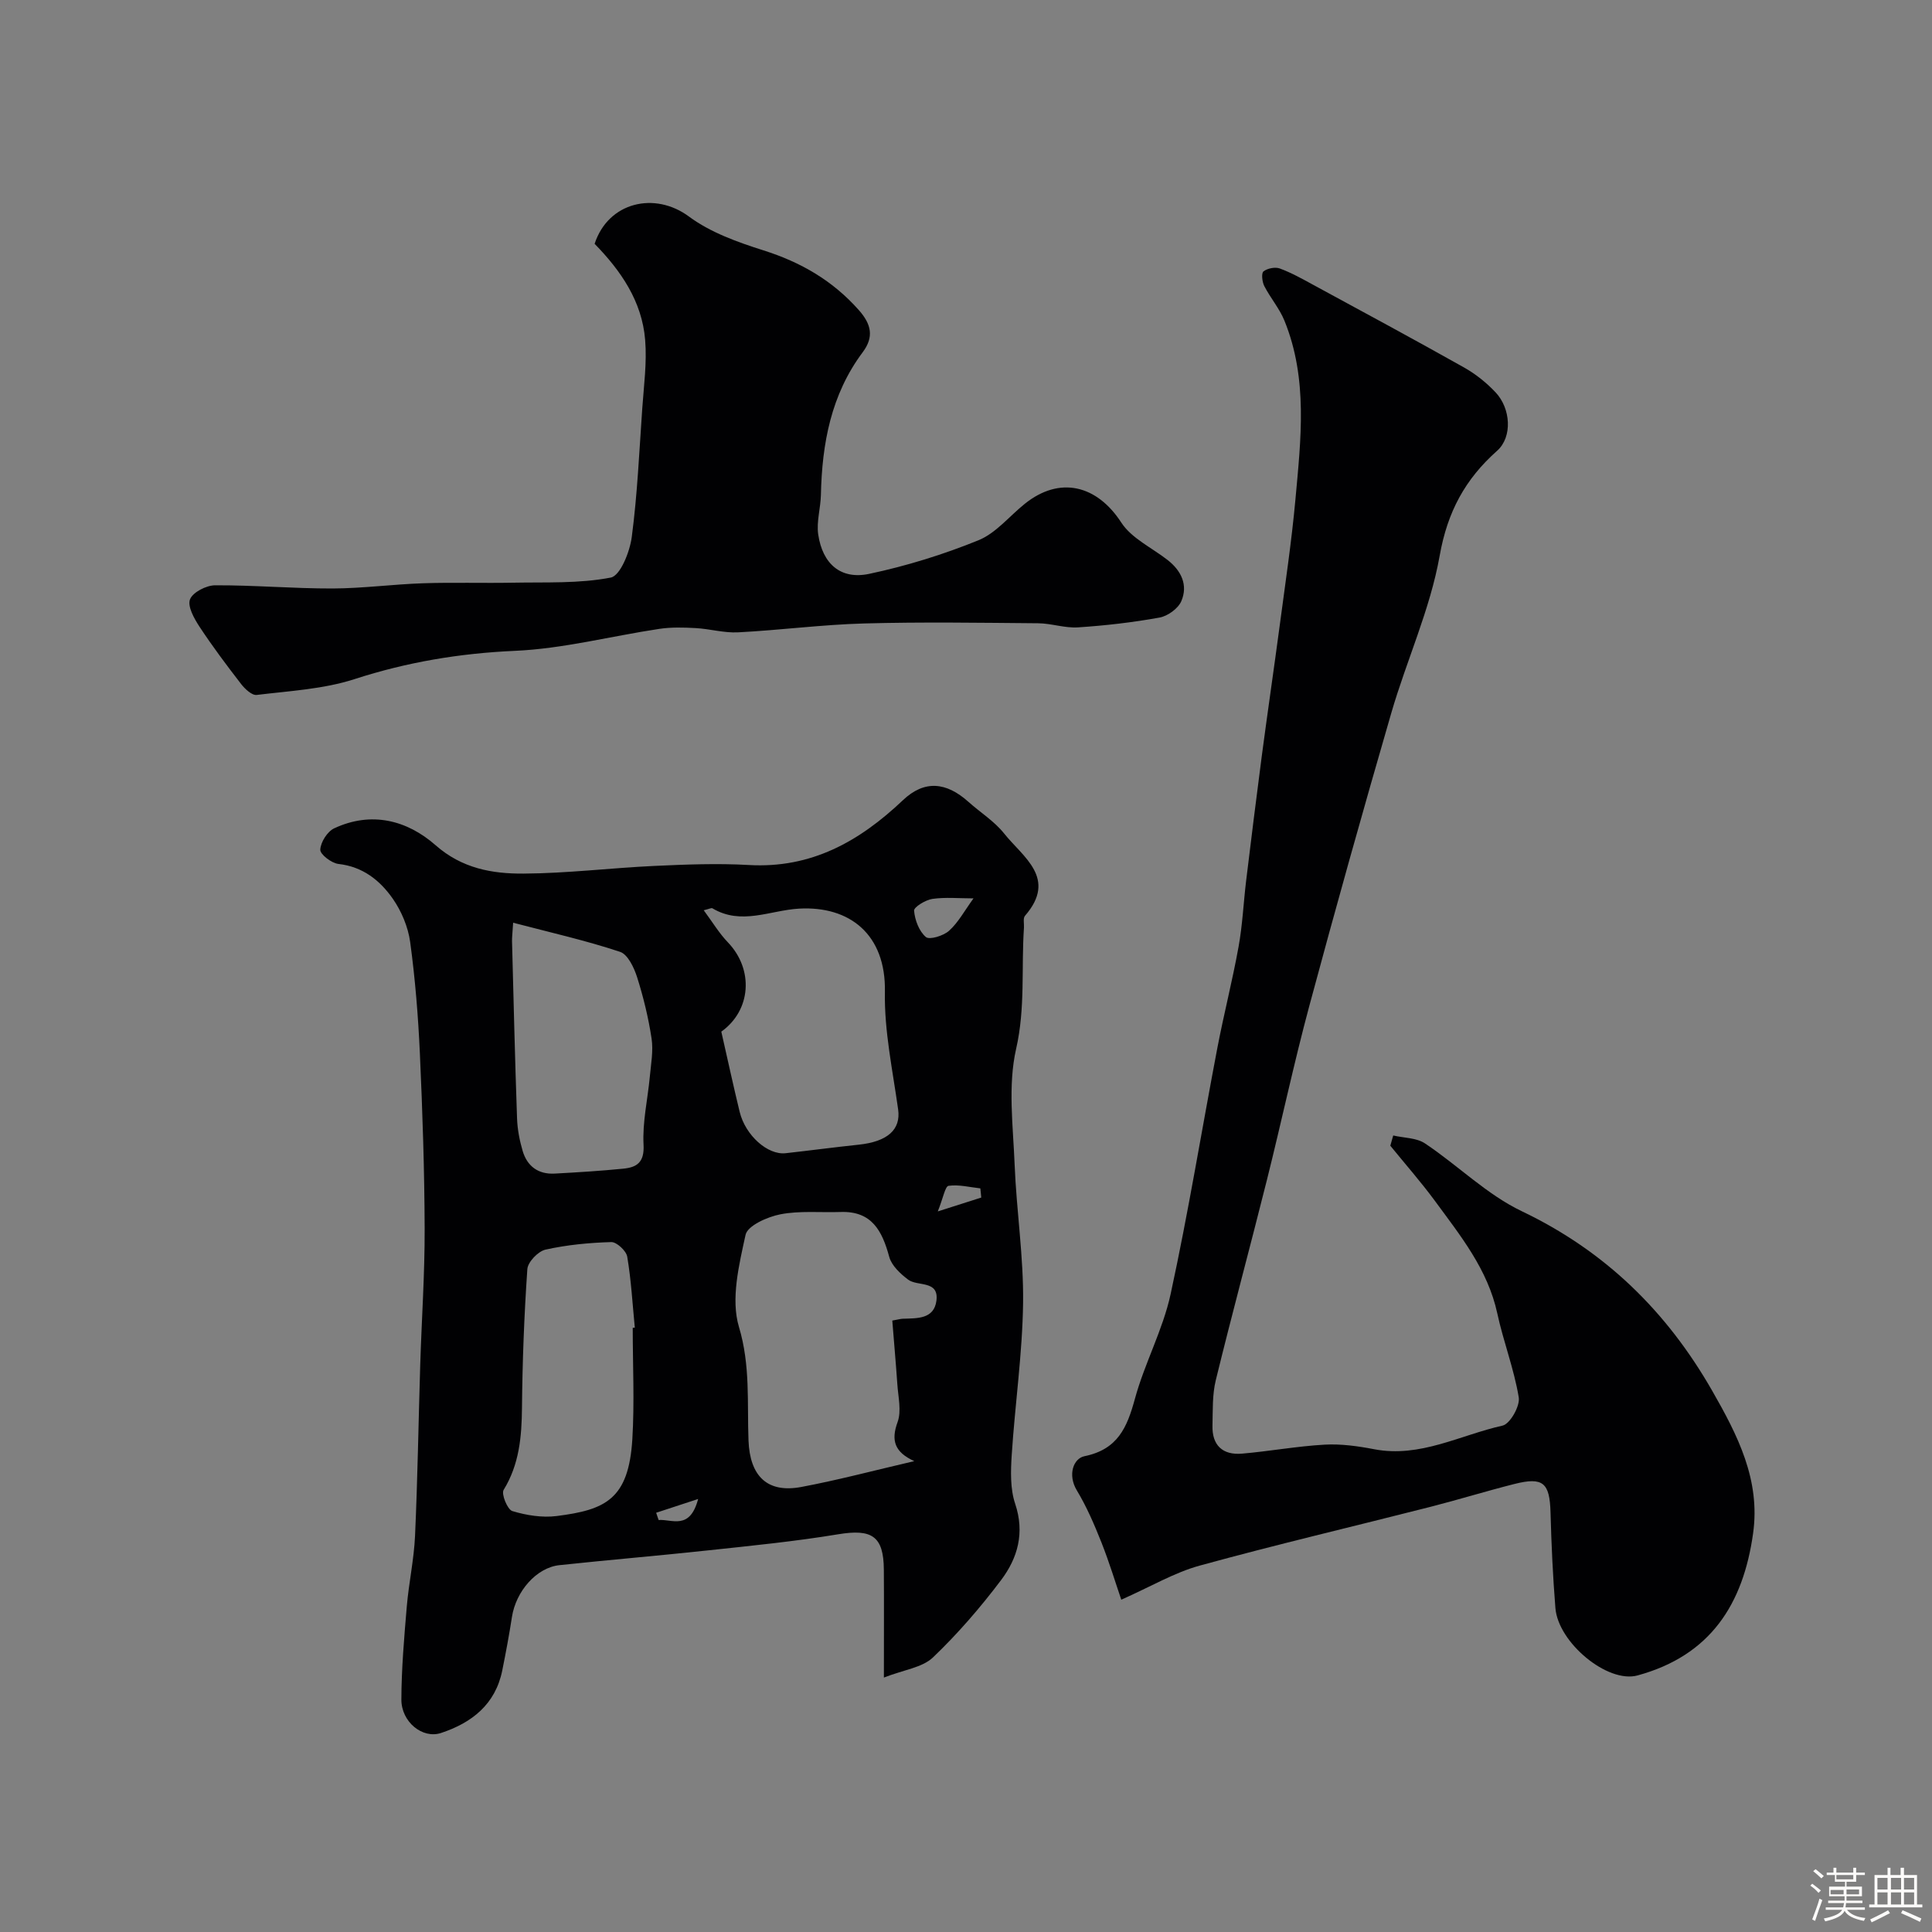 <svg enable-background="new 0 0 400 400" viewBox="0 0 400 400" xmlns="http://www.w3.org/2000/svg"><rect x="0" y="0" width="400" height="400" fill="#808080" stroke="none"/><path d="m374.8 390.4.4-.4c.7.5 1.3 1 1.8 1.4l-.5.5c-.5-.6-1.1-1.1-1.7-1.5zm1 7.3-.6-.3c.5-1.4 1.1-2.8 1.5-4.3.2.1.4.2.6.3-.5 1.3-1 2.8-1.5 4.3zm-.4-10.3.5-.4c.4.3 1 .8 1.7 1.4l-.5.5c-.5-.5-1.1-1-1.7-1.5zm2.5.3h1.7v-1h.6v1h3.5v-1h.6v1h1.8v.5h-1.8v1.4h-2v1h3.2v2h-3.2v.9h3.3v.5h-3.4c0 .3-.1.6-.1.9h4v.5h-3.7c.7.9 1.9 1.5 3.8 1.7-.1.2-.2.4-.3.6-2.1-.4-3.5-1.1-4-2.1-.4 1-1.8 1.7-4 2.2-.1-.2-.2-.4-.3-.6 2.1-.4 3.4-1 3.8-1.8h-3.4v-.5h3.6c.1-.3.1-.6.2-.9h-3.3v-.5h3.4c0-.3 0-.6 0-.9h-3.2v-2h3.3v-1h-2.1v-1.4h-1.7v-.5zm1.1 3.5v1h2.7c0-.3 0-.4 0-.4 0-.1 0-.2 0-.2 0-.1 0-.2 0-.3h-2.7zm1.2-3v.9h3.5v-.9zm4.7 3h-2.6v.6.4h2.6z" fill="#fcfbfa"/><path d="m393.6 386.7h.6v1.5h2.7v6.1h1.1v.6h-11v-.6h1.1v-6.1h2.7v-1.5h.6v1.5h2.1v-1.5zm-2.7 8.8.4.6c-1.2.6-2.5 1.3-3.8 1.9-.1-.2-.2-.4-.3-.6 1.2-.6 2.5-1.2 3.7-1.9zm-2.2-6.7v2.4h2.1v-2.4zm0 3v2.5h2.1v-2.5zm2.8-3v2.4h2.1v-2.4zm0 3v2.5h2.1v-2.5zm6 6.1c-1.4-.7-2.7-1.3-3.9-1.8l.3-.6c1.5.6 2.7 1.2 3.9 1.7zm-1.2-9.1h-2.1v2.4h2.1zm-2.1 3v2.5h2.1v-2.5z" fill="#fcfbfa"/><g fill="#010103"><path d="m183 347.32c0-8.74.04-15.54-.01-22.35-.05-6.96-2.49-8.47-9.48-7.31-8.88 1.47-17.87 2.36-26.83 3.32-10.28 1.11-20.59 1.97-30.87 3.07-4.75.51-9 5.41-9.82 10.74-.57 3.7-1.26 7.38-2 11.05-1.42 7.05-6.33 10.86-12.69 12.96-3.83 1.26-8.21-2.29-8.2-6.93.02-6.42.58-12.86 1.12-19.26.42-4.89 1.49-9.74 1.71-14.63.53-11.76.71-23.53 1.07-35.3.29-9.44.95-18.87.92-28.3-.04-12.1-.44-24.21-.99-36.3-.35-7.7-.97-15.41-2.01-23.05-.43-3.12-1.8-6.39-3.61-8.98-2.64-3.77-6.19-6.62-11.24-7.18-1.43-.16-3.81-1.99-3.76-2.96.08-1.56 1.47-3.76 2.89-4.42 7.68-3.58 15.07-1.7 21 3.52 5.45 4.79 11.69 5.9 18.17 5.86 9.04-.05 18.06-1.17 27.11-1.59 6.5-.3 13.05-.56 19.54-.19 12.94.75 22.9-4.87 31.91-13.41 4.46-4.23 8.97-3.79 13.57.33 2.45 2.2 5.36 4 7.38 6.54 3.92 4.92 11.09 9.28 4.33 17.06-.43.5-.16 1.61-.21 2.44-.57 8.34.31 16.62-1.62 25.09-1.74 7.64-.63 15.99-.31 24.01.38 9.55 1.87 19.08 1.75 28.6-.14 10.48-1.67 20.94-2.35 31.43-.22 3.38-.34 7.03.71 10.16 2.01 6.01.53 11.22-2.9 15.78-4.29 5.69-9.01 11.16-14.16 16.07-2.22 2.08-6 2.52-10.12 4.13zm1.74-73.91c1.22-.22 1.69-.36 2.17-.38 2.97-.1 6.48.11 6.97-3.76.53-4.28-3.92-2.86-5.88-4.35-1.6-1.21-3.4-2.89-3.89-4.69-1.46-5.36-3.58-9.52-10.05-9.3-4.17.14-8.45-.3-12.49.48-2.68.52-6.8 2.35-7.21 4.25-1.36 6.23-3.09 13.3-1.37 19.06 2.39 7.96 1.68 15.68 1.98 23.51.28 7.37 3.86 10.96 10.94 9.63 7.61-1.43 15.12-3.43 23.38-5.35-4.07-1.86-4.85-4.26-3.46-8.07.85-2.32.12-5.25-.05-7.9-.3-4.38-.7-8.77-1.04-13.13zm-35.4-59.82c1.34 5.9 2.5 11.27 3.8 16.61 1.19 4.88 5.81 8.98 9.52 8.56 5.03-.56 10.04-1.23 15.07-1.76 6.09-.63 8.8-3.17 8.22-7.3-1.13-8.1-2.89-16.25-2.74-24.35.23-11.94-7.35-17.81-17.75-17.23-6.02.34-11.96 3.52-17.97-.07-.2-.12-.63.13-1.79.41 1.8 2.42 3.17 4.74 5 6.64 5.42 5.66 4.8 14.11-1.36 18.49zm-18.34 61.32c.14-.01.29-.03.43-.04-.48-4.9-.75-9.84-1.57-14.69-.2-1.21-2.19-3.05-3.3-3.02-4.56.13-9.17.57-13.61 1.56-1.54.34-3.67 2.56-3.77 4.05-.66 9.55-1.02 19.13-1.11 28.71-.06 5.99-.55 11.69-3.8 16.99-.52.85.79 4.07 1.8 4.38 2.91.88 6.18 1.41 9.17 1.03 10.09-1.28 14.92-3.44 15.68-15.93.46-7.65.08-15.36.08-23.04zm-24.76-83.87c-.14 2.25-.25 3.05-.23 3.85.32 12.23.61 24.46 1.04 36.68.08 2.25.52 4.55 1.16 6.72.94 3.17 3.23 4.87 6.62 4.69 4.75-.26 9.5-.55 14.22-1.02 2.81-.28 4.39-1.3 4.19-4.96-.25-4.66.86-9.39 1.3-14.1.24-2.63.75-5.34.36-7.89-.65-4.3-1.69-8.57-3-12.71-.63-1.97-1.92-4.7-3.52-5.23-7-2.33-14.23-3.96-22.14-6.03zm95.31-5.04c-3.04 0-5.83-.28-8.52.11-1.42.21-3.84 1.7-3.78 2.43.16 1.94 1.03 4.26 2.44 5.46.75.64 3.65-.25 4.81-1.3 1.91-1.72 3.2-4.15 5.05-6.7zm1.61 61.94c-.06-.63-.13-1.27-.19-1.9-2.2-.24-4.45-.83-6.58-.53-.71.1-1.1 2.48-2.23 5.3 4.02-1.28 6.51-2.07 9-2.87zm-67.31 65.26c.17.5.34 1 .51 1.5 2.76-.21 6.46 2.19 8.18-4.35-3.61 1.18-6.15 2.02-8.69 2.85z"/><path d="m288.45 235.09c2.22.52 4.82.46 6.59 1.65 6.79 4.53 12.78 10.57 20.03 14.03 17.26 8.25 29.97 20.69 39.38 37.1 5.3 9.25 10.06 18.51 8.51 29.59-2.05 14.69-8.84 25.3-23.92 29.42-6.21 1.7-16.43-6.79-17.01-13.94-.53-6.58-.83-13.19-1.01-19.79-.17-6.15-1.52-7.41-7.47-5.91-5.83 1.47-11.58 3.25-17.41 4.74-15.92 4.06-31.92 7.81-47.75 12.16-5.22 1.43-10.04 4.31-16.24 7.06-1.16-3.39-2.46-7.68-4.1-11.83-1.47-3.7-3.06-7.41-5.11-10.81-1.93-3.21-.71-6.6 1.59-7.07 6.9-1.41 8.82-5.95 10.44-11.88 2-7.35 5.78-14.26 7.39-21.66 3.67-16.88 6.43-33.96 9.67-50.93 1.34-7.02 3.13-13.96 4.4-21 .82-4.51 1.02-9.12 1.57-13.68 1.05-8.61 2.11-17.23 3.24-25.83 1.2-9.08 2.53-18.14 3.74-27.22 1.14-8.6 2.43-17.2 3.22-25.84 1.13-12.45 2.64-25.01-2.28-37.08-1.03-2.52-2.9-4.69-4.16-7.14-.45-.87-.64-2.67-.17-3.04.82-.64 2.42-.96 3.39-.6 2.41.89 4.69 2.17 6.96 3.41 10.41 5.65 20.84 11.27 31.17 17.08 2.4 1.35 4.65 3.15 6.54 5.16 3.13 3.32 3.53 9.21.32 12.08-6.65 5.91-10.29 12.65-11.9 21.73-1.97 11.11-6.86 21.67-10.03 32.61-5.85 20.14-11.51 40.34-16.96 60.6-3.21 11.93-5.77 24.02-8.77 36-3.47 13.86-7.21 27.65-10.6 41.52-.73 2.99-.6 6.22-.68 9.34-.12 4.11 2.1 6.18 6.11 5.84 5.71-.49 11.38-1.54 17.1-1.86 3.4-.19 6.91.3 10.28.95 9.5 1.82 17.79-2.94 26.56-4.89 1.56-.35 3.66-4.05 3.36-5.85-.97-5.88-3.18-11.54-4.44-17.38-1.97-9.11-7.63-16.09-12.91-23.29-2.9-3.94-6.15-7.63-9.24-11.43.2-.71.4-1.41.6-2.12z"/><path d="m123.11 50.48c2.82-8.65 12.45-10.9 19.54-5.64 4.44 3.29 10.04 5.29 15.4 6.99 7.75 2.45 14.34 6.26 19.75 12.36 2.59 2.92 3.2 5.55.81 8.74-6.55 8.76-8.42 18.89-8.65 29.52-.06 2.74-.94 5.55-.56 8.19.9 6.12 4.67 9.42 10.56 8.17 7.7-1.63 15.32-3.99 22.61-6.95 3.63-1.47 6.41-5 9.61-7.56 7.23-5.8 14.92-3.89 19.97 3.89 2.13 3.28 6.34 5.21 9.6 7.76 2.84 2.22 4.25 5.2 2.83 8.51-.66 1.54-2.81 3.09-4.51 3.4-5.57 1.01-11.23 1.66-16.88 2.03-2.73.18-5.52-.83-8.28-.85-12-.1-24.01-.29-36 .04-8.71.24-17.4 1.39-26.11 1.84-2.9.15-5.83-.72-8.77-.88-2.5-.14-5.06-.21-7.52.16-9.98 1.5-19.9 4.11-29.92 4.55-11.44.51-22.33 2.33-33.21 5.86-6.43 2.08-13.45 2.44-20.24 3.27-.98.12-2.43-1.24-3.22-2.26-2.99-3.87-5.94-7.8-8.63-11.89-1.1-1.68-2.51-4.2-1.95-5.64.56-1.46 3.36-2.9 5.18-2.91 8.1-.04 16.2.68 24.31.66 6.25-.02 12.49-.87 18.74-1.08 6.23-.21 12.48 0 18.72-.12 6.75-.13 13.61.21 20.16-1.06 1.98-.38 3.95-5.34 4.35-8.4 1.16-8.8 1.55-17.7 2.17-26.57.33-4.75.99-9.55.6-14.25-.65-8-5.04-14.33-10.46-19.88z"/></g></svg>